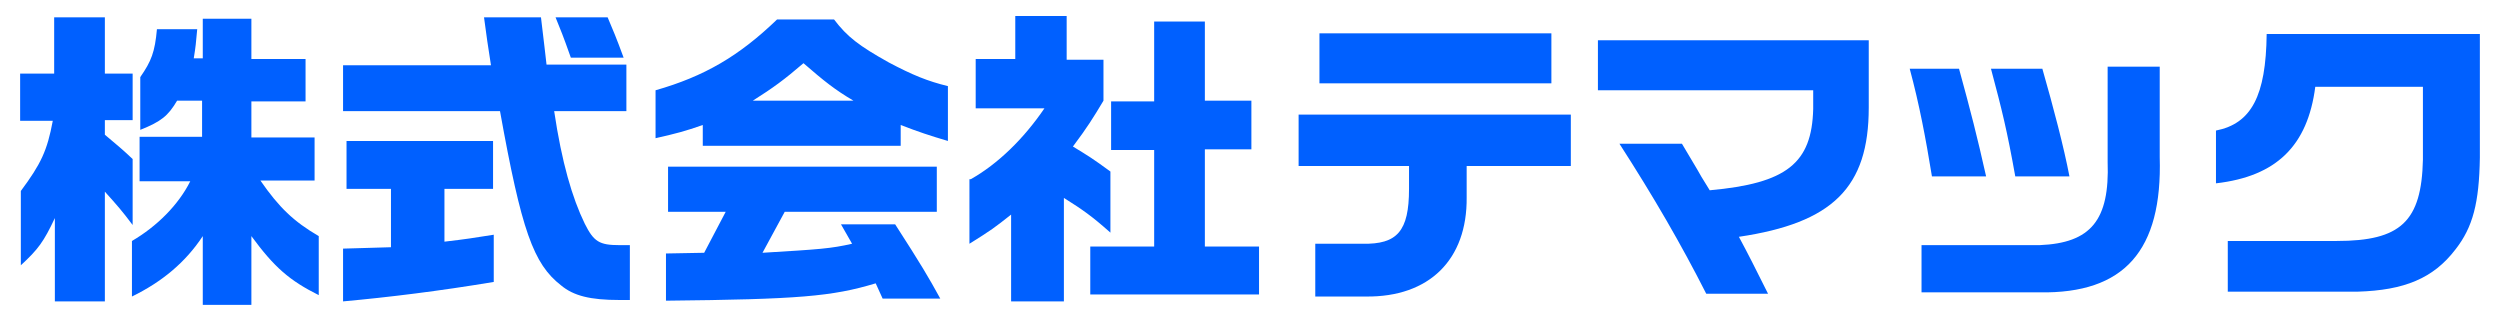 <?xml version="1.0" encoding="utf-8"?>
<!-- Generator: Adobe Illustrator 27.1.1, SVG Export Plug-In . SVG Version: 6.00 Build 0)  -->
<svg version="1.1" id="レイヤー_1" xmlns="http://www.w3.org/2000/svg" xmlns:xlink="http://www.w3.org/1999/xlink" x="0px"
	 y="0px" viewBox="0 0 360 46" style="enable-background:new 0 0 360 46;" xml:space="preserve">
<style type="text/css">
	.st0{fill:#0060FF;}
</style>
<g>
	<path class="st0" d="M2.9,17.3v-6.7h4.9V2.5h7.3v8.1h4v6.7h-4v2.1c2,1.7,2.3,1.9,4,3.5v9.5c-1.5-2-2.2-2.8-4-4.8v15.8H7.9V31.4
		c-1.6,3.4-2.4,4.5-4.9,6.8V27.5c2.9-3.9,3.8-5.8,4.6-10.1H2.9z M20.1,25.9v-6.2h9v-5.2h-3.6c-1.3,2.2-2.3,3-5.3,4.2v-7.6
		c1.6-2.3,2.1-3.6,2.4-6.9h5.8c-0.2,2.1-0.2,2.4-0.5,4.2h1.3V2.7h7v5.8H44v6.1h-7.8v5.2h9.1v6.2h-7.8c2.7,3.9,4.8,5.9,8.4,8v8.5
		c-4.2-2.1-6.4-4-9.7-8.5v9.9h-7v-9.9c-2.5,3.8-5.9,6.6-10.2,8.7v-8c3.6-2.1,6.7-5.2,8.4-8.6H20.1z"/>
	<path class="st0" d="M70.7,9.4c-0.5-3.3-0.6-3.8-1-6.9h8.2l0.5,4.2l0.3,2.6h11.5V16H79.8c1.1,7.4,2.6,12.5,4.4,16.2
		c1.3,2.6,2.1,3.1,5,3.1c0.3,0,0.8,0,1.5,0v7.9h-1.5c-4.2,0-6.6-0.6-8.4-2.1c-4-3.1-5.7-7.9-8.8-25.1H49.4V9.4H70.7z M56.3,27.2
		h-6.4v-6.9h21.1v6.9H64v7.6c3.4-0.4,3.9-0.5,7.1-1v6.8c-7.8,1.3-15.1,2.2-21.7,2.8v-7.6l3.5-0.1l3.4-0.1V27.2z M87.5,2.5
		c0.8,1.9,1.2,2.8,2.3,5.8h-7.6c-1.2-3.4-1.4-3.8-2.2-5.8H87.5z"/>
	<path class="st0" d="M120.1,2.8c1.9,2.5,3.6,3.8,7.9,6.2c3.4,1.8,5.6,2.7,8.5,3.4v7.9c-2.7-0.8-4.2-1.3-6.8-2.3V21h-28.5v-3
		c-2.6,0.9-3.7,1.2-6.8,1.9V13c7-2,12-4.9,17.5-10.2H120.1z M96,36.5l5.4-0.1l3.1-5.9h-8.3v-6.5h38.7v6.5H113l-3.2,5.9
		c8.3-0.5,9.8-0.6,12.9-1.3l-1.6-2.8h7.8c3.8,5.9,4.8,7.6,6.5,10.7h-8.3l-1-2.2c-6.3,1.9-11.1,2.3-30.2,2.5V36.5z M122.9,14.5
		c-2.7-1.6-4.2-2.8-7.2-5.4c-2.8,2.4-4.3,3.5-7.3,5.4H122.9z"/>
	<path class="st0" d="M139.8,25.8c3.9-2.2,7.6-5.8,10.6-10.2h-9.9V8.5h5.7V2.3h7.4v6.3h5.3v5.9c-1.5,2.5-2.3,3.8-4.4,6.6
		c2.3,1.4,2.8,1.7,5.4,3.6v8.8c-2.7-2.4-4-3.3-6.7-5v14.9h-7.6V30.9c-2.4,1.9-2.8,2.2-6,4.2V25.8z M166.2,35.6v-14H160v-7h6.2V3.1
		h7.3v11.4h6.7v7h-6.7v14h7.8v6.9H157v-6.9H166.2z"/>
	<path class="st0" d="M187,16.5h39.2v7.4h-15v4.5c0.1,9-5.4,14.4-14.5,14.3h-7.3v-7.6h6.8c5,0.1,6.7-1.8,6.7-7.9v-3.3H187V16.5z
		 M190,4.8h33.4V12H190V4.8z"/>
	<path class="st0" d="M230.1,5.8h39v9.7c0,11.5-5.2,16.6-18.7,18.6c1.4,2.6,2.3,4.4,4.2,8.2h-8.9c-3.6-7.1-7.6-14-12.5-21.6h9
		l2.2,3.7c0.4,0.7,0.6,1.1,1.8,3c11.1-1,14.7-3.9,14.9-11.7v-2.7h-31V5.8z"/>
	<path class="st0" d="M282.1,9.9c1.7,6.2,2.6,9.7,3.9,15.5h-7.8c-0.9-5.5-1.8-10.3-3.2-15.5H282.1z M311,9.6v13
		c0.4,13.5-5.1,19.7-17.3,19.5h-17v-6.8h17c7.4-0.3,10.1-3.6,9.8-12V9.6H311z M294.1,9.9c1.6,5.6,3.1,11.3,3.9,15.5h-7.8
		c-1.2-6.7-1.9-9.5-3.5-15.5H294.1z"/>
	<path class="st0" d="M319.1,18.8c5.1-1,7.2-5,7.3-13.9h30.7v17.8c-0.1,6.5-1,10-3.5,13.2c-3.2,4.2-7.4,5.9-14.1,6.1h-18.7v-7.3
		h15.7c9.2,0,12.2-2.8,12.4-11.7V12.5h-15.5c-1.1,8.5-5.6,12.9-14.3,13.9V18.8z"/>
</g>
</svg>
